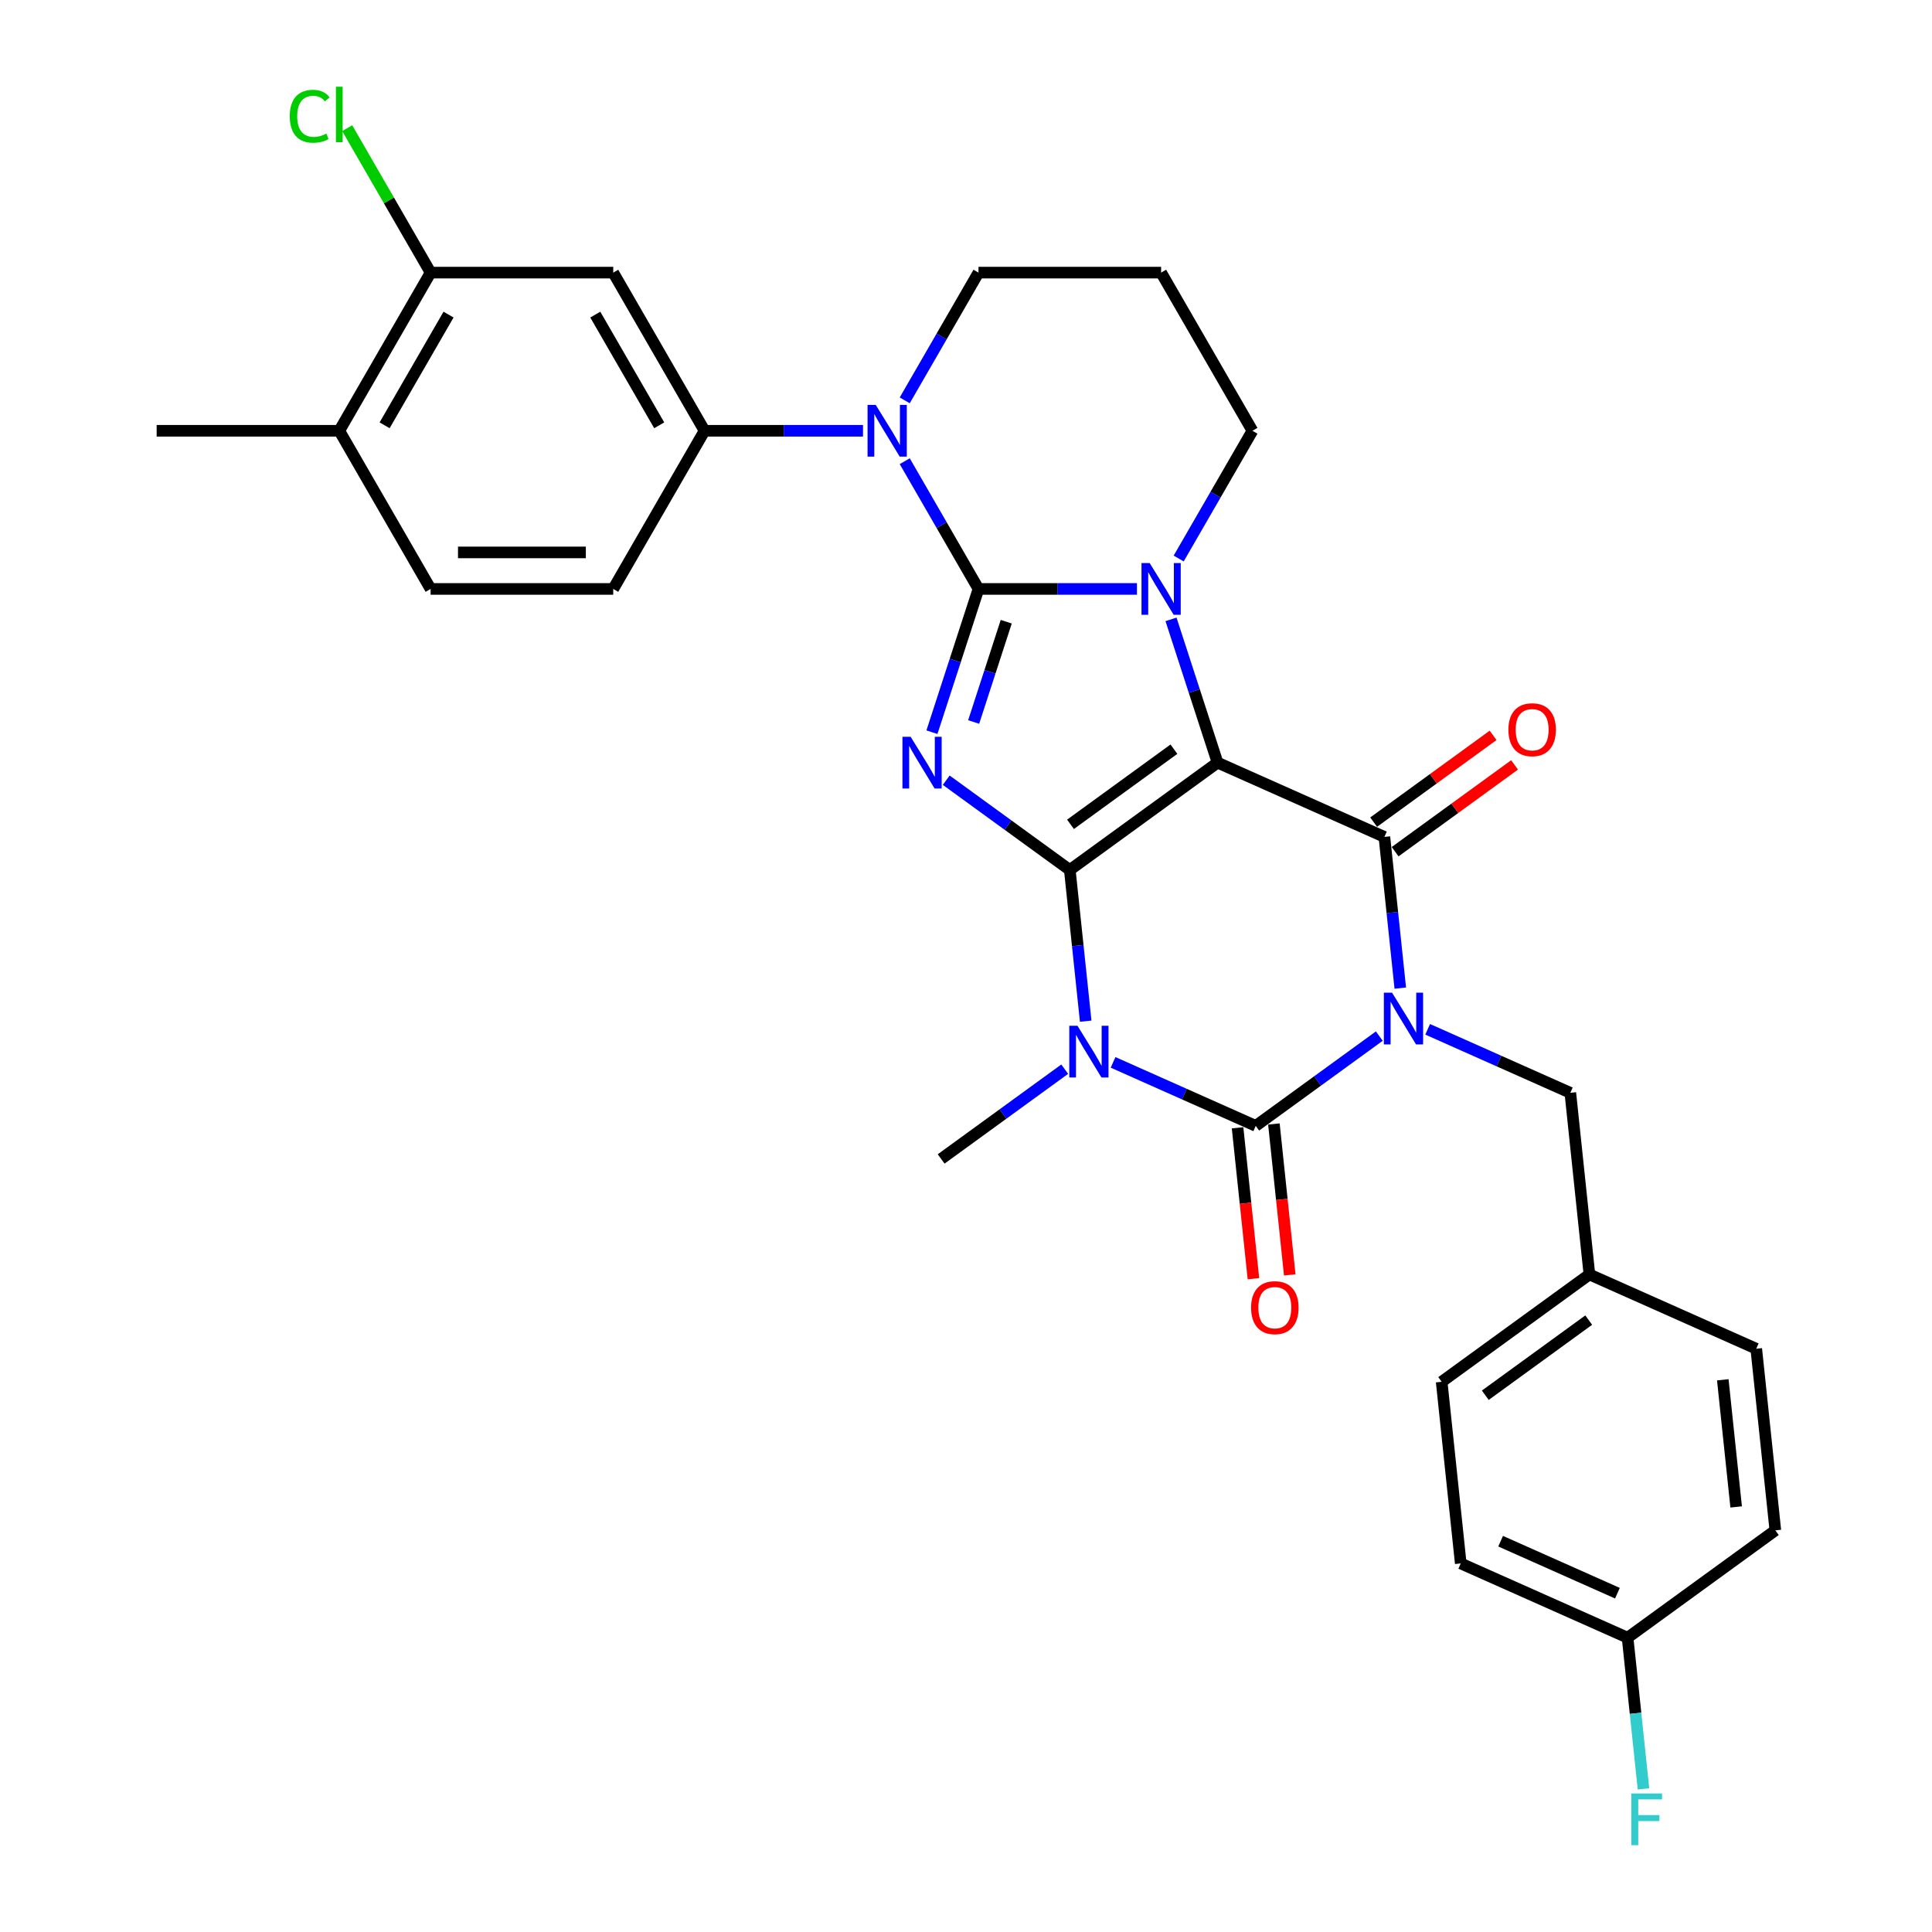 <?xml version='1.0' encoding='iso-8859-1'?>
<svg version='1.1' baseProfile='full'
              xmlns='http://www.w3.org/2000/svg'
                      xmlns:rdkit='http://www.rdkit.org/xml'
                      xmlns:xlink='http://www.w3.org/1999/xlink'
                  xml:space='preserve'
width='1000px' height='1000px' viewBox='0 0 1000 1000'>
<!-- END OF HEADER -->
<rect style='opacity:1.0;fill:#FFFFFF;stroke:none' width='1000' height='1000' x='0' y='0'> </rect>
<path class='bond-0' d='M 553.728,450.298 L 630.203,394.736' style='fill:none;fill-rule:evenodd;stroke:#000000;stroke-width:6px;stroke-linecap:butt;stroke-linejoin:miter;stroke-opacity:1' />
<path class='bond-0' d='M 554.087,426.669 L 607.619,387.775' style='fill:none;fill-rule:evenodd;stroke:#000000;stroke-width:6px;stroke-linecap:butt;stroke-linejoin:miter;stroke-opacity:1' />
<path class='bond-3' d='M 553.728,450.298 L 521.748,427.064' style='fill:none;fill-rule:evenodd;stroke:#000000;stroke-width:6px;stroke-linecap:butt;stroke-linejoin:miter;stroke-opacity:1' />
<path class='bond-3' d='M 521.748,427.064 L 489.769,403.829' style='fill:none;fill-rule:evenodd;stroke:#0000FF;stroke-width:6px;stroke-linecap:butt;stroke-linejoin:miter;stroke-opacity:1' />
<path class='bond-4' d='M 553.728,450.298 L 557.841,489.429' style='fill:none;fill-rule:evenodd;stroke:#000000;stroke-width:6px;stroke-linecap:butt;stroke-linejoin:miter;stroke-opacity:1' />
<path class='bond-4' d='M 557.841,489.429 L 561.954,528.56' style='fill:none;fill-rule:evenodd;stroke:#0000FF;stroke-width:6px;stroke-linecap:butt;stroke-linejoin:miter;stroke-opacity:1' />
<path class='bond-5' d='M 630.203,394.736 L 618.156,357.659' style='fill:none;fill-rule:evenodd;stroke:#000000;stroke-width:6px;stroke-linecap:butt;stroke-linejoin:miter;stroke-opacity:1' />
<path class='bond-5' d='M 618.156,357.659 L 606.109,320.583' style='fill:none;fill-rule:evenodd;stroke:#0000FF;stroke-width:6px;stroke-linecap:butt;stroke-linejoin:miter;stroke-opacity:1' />
<path class='bond-7' d='M 630.203,394.736 L 716.559,433.184' style='fill:none;fill-rule:evenodd;stroke:#000000;stroke-width:6px;stroke-linecap:butt;stroke-linejoin:miter;stroke-opacity:1' />
<path class='bond-1' d='M 506.464,304.834 L 494.417,341.911' style='fill:none;fill-rule:evenodd;stroke:#000000;stroke-width:6px;stroke-linecap:butt;stroke-linejoin:miter;stroke-opacity:1' />
<path class='bond-1' d='M 494.417,341.911 L 482.37,378.988' style='fill:none;fill-rule:evenodd;stroke:#0000FF;stroke-width:6px;stroke-linecap:butt;stroke-linejoin:miter;stroke-opacity:1' />
<path class='bond-1' d='M 520.83,321.799 L 512.397,347.753' style='fill:none;fill-rule:evenodd;stroke:#000000;stroke-width:6px;stroke-linecap:butt;stroke-linejoin:miter;stroke-opacity:1' />
<path class='bond-1' d='M 512.397,347.753 L 503.964,373.707' style='fill:none;fill-rule:evenodd;stroke:#0000FF;stroke-width:6px;stroke-linecap:butt;stroke-linejoin:miter;stroke-opacity:1' />
<path class='bond-8' d='M 506.464,304.834 L 487.378,271.777' style='fill:none;fill-rule:evenodd;stroke:#000000;stroke-width:6px;stroke-linecap:butt;stroke-linejoin:miter;stroke-opacity:1' />
<path class='bond-8' d='M 487.378,271.777 L 468.292,238.719' style='fill:none;fill-rule:evenodd;stroke:#0000FF;stroke-width:6px;stroke-linecap:butt;stroke-linejoin:miter;stroke-opacity:1' />
<path class='bond-32' d='M 506.464,304.834 L 547.47,304.834' style='fill:none;fill-rule:evenodd;stroke:#000000;stroke-width:6px;stroke-linecap:butt;stroke-linejoin:miter;stroke-opacity:1' />
<path class='bond-32' d='M 547.47,304.834 L 588.476,304.834' style='fill:none;fill-rule:evenodd;stroke:#0000FF;stroke-width:6px;stroke-linecap:butt;stroke-linejoin:miter;stroke-opacity:1' />
<path class='bond-2' d='M 713.924,536.287 L 681.944,559.522' style='fill:none;fill-rule:evenodd;stroke:#0000FF;stroke-width:6px;stroke-linecap:butt;stroke-linejoin:miter;stroke-opacity:1' />
<path class='bond-2' d='M 681.944,559.522 L 649.965,582.756' style='fill:none;fill-rule:evenodd;stroke:#000000;stroke-width:6px;stroke-linecap:butt;stroke-linejoin:miter;stroke-opacity:1' />
<path class='bond-11' d='M 738.955,532.767 L 775.875,549.204' style='fill:none;fill-rule:evenodd;stroke:#0000FF;stroke-width:6px;stroke-linecap:butt;stroke-linejoin:miter;stroke-opacity:1' />
<path class='bond-11' d='M 775.875,549.204 L 812.795,565.642' style='fill:none;fill-rule:evenodd;stroke:#000000;stroke-width:6px;stroke-linecap:butt;stroke-linejoin:miter;stroke-opacity:1' />
<path class='bond-31' d='M 724.784,511.446 L 720.671,472.315' style='fill:none;fill-rule:evenodd;stroke:#0000FF;stroke-width:6px;stroke-linecap:butt;stroke-linejoin:miter;stroke-opacity:1' />
<path class='bond-31' d='M 720.671,472.315 L 716.559,433.184' style='fill:none;fill-rule:evenodd;stroke:#000000;stroke-width:6px;stroke-linecap:butt;stroke-linejoin:miter;stroke-opacity:1' />
<path class='bond-6' d='M 576.124,549.881 L 613.044,566.319' style='fill:none;fill-rule:evenodd;stroke:#0000FF;stroke-width:6px;stroke-linecap:butt;stroke-linejoin:miter;stroke-opacity:1' />
<path class='bond-6' d='M 613.044,566.319 L 649.965,582.756' style='fill:none;fill-rule:evenodd;stroke:#000000;stroke-width:6px;stroke-linecap:butt;stroke-linejoin:miter;stroke-opacity:1' />
<path class='bond-18' d='M 551.093,553.401 L 519.114,576.636' style='fill:none;fill-rule:evenodd;stroke:#0000FF;stroke-width:6px;stroke-linecap:butt;stroke-linejoin:miter;stroke-opacity:1' />
<path class='bond-18' d='M 519.114,576.636 L 487.134,599.871' style='fill:none;fill-rule:evenodd;stroke:#000000;stroke-width:6px;stroke-linecap:butt;stroke-linejoin:miter;stroke-opacity:1' />
<path class='bond-17' d='M 610.084,289.086 L 629.17,256.028' style='fill:none;fill-rule:evenodd;stroke:#0000FF;stroke-width:6px;stroke-linecap:butt;stroke-linejoin:miter;stroke-opacity:1' />
<path class='bond-17' d='M 629.17,256.028 L 648.256,222.971' style='fill:none;fill-rule:evenodd;stroke:#000000;stroke-width:6px;stroke-linecap:butt;stroke-linejoin:miter;stroke-opacity:1' />
<path class='bond-13' d='M 640.564,583.745 L 644.668,622.8' style='fill:none;fill-rule:evenodd;stroke:#000000;stroke-width:6px;stroke-linecap:butt;stroke-linejoin:miter;stroke-opacity:1' />
<path class='bond-13' d='M 644.668,622.8 L 648.773,661.855' style='fill:none;fill-rule:evenodd;stroke:#FF0000;stroke-width:6px;stroke-linecap:butt;stroke-linejoin:miter;stroke-opacity:1' />
<path class='bond-13' d='M 659.366,581.768 L 663.47,620.824' style='fill:none;fill-rule:evenodd;stroke:#000000;stroke-width:6px;stroke-linecap:butt;stroke-linejoin:miter;stroke-opacity:1' />
<path class='bond-13' d='M 663.47,620.824 L 667.575,659.879' style='fill:none;fill-rule:evenodd;stroke:#FF0000;stroke-width:6px;stroke-linecap:butt;stroke-linejoin:miter;stroke-opacity:1' />
<path class='bond-14' d='M 722.115,440.831 L 753.026,418.373' style='fill:none;fill-rule:evenodd;stroke:#000000;stroke-width:6px;stroke-linecap:butt;stroke-linejoin:miter;stroke-opacity:1' />
<path class='bond-14' d='M 753.026,418.373 L 783.938,395.914' style='fill:none;fill-rule:evenodd;stroke:#FF0000;stroke-width:6px;stroke-linecap:butt;stroke-linejoin:miter;stroke-opacity:1' />
<path class='bond-14' d='M 711.002,425.536 L 741.914,403.078' style='fill:none;fill-rule:evenodd;stroke:#000000;stroke-width:6px;stroke-linecap:butt;stroke-linejoin:miter;stroke-opacity:1' />
<path class='bond-14' d='M 741.914,403.078 L 772.825,380.619' style='fill:none;fill-rule:evenodd;stroke:#FF0000;stroke-width:6px;stroke-linecap:butt;stroke-linejoin:miter;stroke-opacity:1' />
<path class='bond-9' d='M 446.684,222.971 L 405.678,222.971' style='fill:none;fill-rule:evenodd;stroke:#0000FF;stroke-width:6px;stroke-linecap:butt;stroke-linejoin:miter;stroke-opacity:1' />
<path class='bond-9' d='M 405.678,222.971 L 364.672,222.971' style='fill:none;fill-rule:evenodd;stroke:#000000;stroke-width:6px;stroke-linecap:butt;stroke-linejoin:miter;stroke-opacity:1' />
<path class='bond-20' d='M 468.292,207.222 L 487.378,174.164' style='fill:none;fill-rule:evenodd;stroke:#0000FF;stroke-width:6px;stroke-linecap:butt;stroke-linejoin:miter;stroke-opacity:1' />
<path class='bond-20' d='M 487.378,174.164 L 506.464,141.107' style='fill:none;fill-rule:evenodd;stroke:#000000;stroke-width:6px;stroke-linecap:butt;stroke-linejoin:miter;stroke-opacity:1' />
<path class='bond-10' d='M 364.672,222.971 L 317.408,141.107' style='fill:none;fill-rule:evenodd;stroke:#000000;stroke-width:6px;stroke-linecap:butt;stroke-linejoin:miter;stroke-opacity:1' />
<path class='bond-10' d='M 341.209,220.144 L 308.124,162.839' style='fill:none;fill-rule:evenodd;stroke:#000000;stroke-width:6px;stroke-linecap:butt;stroke-linejoin:miter;stroke-opacity:1' />
<path class='bond-15' d='M 364.672,222.971 L 317.408,304.834' style='fill:none;fill-rule:evenodd;stroke:#000000;stroke-width:6px;stroke-linecap:butt;stroke-linejoin:miter;stroke-opacity:1' />
<path class='bond-12' d='M 317.408,141.107 L 222.88,141.107' style='fill:none;fill-rule:evenodd;stroke:#000000;stroke-width:6px;stroke-linecap:butt;stroke-linejoin:miter;stroke-opacity:1' />
<path class='bond-21' d='M 812.795,565.642 L 822.676,659.653' style='fill:none;fill-rule:evenodd;stroke:#000000;stroke-width:6px;stroke-linecap:butt;stroke-linejoin:miter;stroke-opacity:1' />
<path class='bond-23' d='M 222.88,141.107 L 201.299,103.728' style='fill:none;fill-rule:evenodd;stroke:#000000;stroke-width:6px;stroke-linecap:butt;stroke-linejoin:miter;stroke-opacity:1' />
<path class='bond-23' d='M 201.299,103.728 L 179.718,66.349' style='fill:none;fill-rule:evenodd;stroke:#00CC00;stroke-width:6px;stroke-linecap:butt;stroke-linejoin:miter;stroke-opacity:1' />
<path class='bond-35' d='M 222.88,141.107 L 175.615,222.971' style='fill:none;fill-rule:evenodd;stroke:#000000;stroke-width:6px;stroke-linecap:butt;stroke-linejoin:miter;stroke-opacity:1' />
<path class='bond-35' d='M 232.163,162.839 L 199.078,220.144' style='fill:none;fill-rule:evenodd;stroke:#000000;stroke-width:6px;stroke-linecap:butt;stroke-linejoin:miter;stroke-opacity:1' />
<path class='bond-19' d='M 317.408,304.834 L 222.88,304.834' style='fill:none;fill-rule:evenodd;stroke:#000000;stroke-width:6px;stroke-linecap:butt;stroke-linejoin:miter;stroke-opacity:1' />
<path class='bond-19' d='M 303.228,285.929 L 237.059,285.929' style='fill:none;fill-rule:evenodd;stroke:#000000;stroke-width:6px;stroke-linecap:butt;stroke-linejoin:miter;stroke-opacity:1' />
<path class='bond-16' d='M 175.615,222.971 L 222.88,304.834' style='fill:none;fill-rule:evenodd;stroke:#000000;stroke-width:6px;stroke-linecap:butt;stroke-linejoin:miter;stroke-opacity:1' />
<path class='bond-30' d='M 175.615,222.971 L 81.087,222.971' style='fill:none;fill-rule:evenodd;stroke:#000000;stroke-width:6px;stroke-linecap:butt;stroke-linejoin:miter;stroke-opacity:1' />
<path class='bond-22' d='M 648.256,222.971 L 600.992,141.107' style='fill:none;fill-rule:evenodd;stroke:#000000;stroke-width:6px;stroke-linecap:butt;stroke-linejoin:miter;stroke-opacity:1' />
<path class='bond-33' d='M 506.464,141.107 L 600.992,141.107' style='fill:none;fill-rule:evenodd;stroke:#000000;stroke-width:6px;stroke-linecap:butt;stroke-linejoin:miter;stroke-opacity:1' />
<path class='bond-26' d='M 822.676,659.653 L 909.032,698.101' style='fill:none;fill-rule:evenodd;stroke:#000000;stroke-width:6px;stroke-linecap:butt;stroke-linejoin:miter;stroke-opacity:1' />
<path class='bond-27' d='M 822.676,659.653 L 746.201,715.215' style='fill:none;fill-rule:evenodd;stroke:#000000;stroke-width:6px;stroke-linecap:butt;stroke-linejoin:miter;stroke-opacity:1' />
<path class='bond-27' d='M 822.317,683.282 L 768.785,722.175' style='fill:none;fill-rule:evenodd;stroke:#000000;stroke-width:6px;stroke-linecap:butt;stroke-linejoin:miter;stroke-opacity:1' />
<path class='bond-24' d='M 842.438,847.673 L 756.082,809.225' style='fill:none;fill-rule:evenodd;stroke:#000000;stroke-width:6px;stroke-linecap:butt;stroke-linejoin:miter;stroke-opacity:1' />
<path class='bond-24' d='M 837.174,824.635 L 776.725,797.721' style='fill:none;fill-rule:evenodd;stroke:#000000;stroke-width:6px;stroke-linecap:butt;stroke-linejoin:miter;stroke-opacity:1' />
<path class='bond-25' d='M 842.438,847.673 L 846.551,886.804' style='fill:none;fill-rule:evenodd;stroke:#000000;stroke-width:6px;stroke-linecap:butt;stroke-linejoin:miter;stroke-opacity:1' />
<path class='bond-25' d='M 846.551,886.804 L 850.663,925.935' style='fill:none;fill-rule:evenodd;stroke:#33CCCC;stroke-width:6px;stroke-linecap:butt;stroke-linejoin:miter;stroke-opacity:1' />
<path class='bond-34' d='M 842.438,847.673 L 918.913,792.111' style='fill:none;fill-rule:evenodd;stroke:#000000;stroke-width:6px;stroke-linecap:butt;stroke-linejoin:miter;stroke-opacity:1' />
<path class='bond-29' d='M 909.032,698.101 L 918.913,792.111' style='fill:none;fill-rule:evenodd;stroke:#000000;stroke-width:6px;stroke-linecap:butt;stroke-linejoin:miter;stroke-opacity:1' />
<path class='bond-29' d='M 891.712,714.178 L 898.629,779.986' style='fill:none;fill-rule:evenodd;stroke:#000000;stroke-width:6px;stroke-linecap:butt;stroke-linejoin:miter;stroke-opacity:1' />
<path class='bond-28' d='M 746.201,715.215 L 756.082,809.225' style='fill:none;fill-rule:evenodd;stroke:#000000;stroke-width:6px;stroke-linecap:butt;stroke-linejoin:miter;stroke-opacity:1' />
<path  class='atom-3' d='M 720.522 513.809
L 729.294 527.988
Q 730.164 529.387, 731.563 531.921
Q 732.962 534.454, 733.038 534.605
L 733.038 513.809
L 736.592 513.809
L 736.592 540.579
L 732.924 540.579
L 723.509 525.077
Q 722.413 523.262, 721.24 521.182
Q 720.106 519.103, 719.766 518.46
L 719.766 540.579
L 716.287 540.579
L 716.287 513.809
L 720.522 513.809
' fill='#0000FF'/>
<path  class='atom-4' d='M 471.336 381.351
L 480.108 395.53
Q 480.978 396.929, 482.377 399.462
Q 483.776 401.996, 483.851 402.147
L 483.851 381.351
L 487.405 381.351
L 487.405 408.121
L 483.738 408.121
L 474.323 392.618
Q 473.226 390.804, 472.054 388.724
Q 470.92 386.644, 470.579 386.001
L 470.579 408.121
L 467.101 408.121
L 467.101 381.351
L 471.336 381.351
' fill='#0000FF'/>
<path  class='atom-5' d='M 557.691 530.923
L 566.464 545.102
Q 567.333 546.501, 568.732 549.035
Q 570.131 551.568, 570.207 551.719
L 570.207 530.923
L 573.761 530.923
L 573.761 557.694
L 570.093 557.694
L 560.678 542.191
Q 559.582 540.376, 558.41 538.296
Q 557.275 536.217, 556.935 535.574
L 556.935 557.694
L 553.457 557.694
L 553.457 530.923
L 557.691 530.923
' fill='#0000FF'/>
<path  class='atom-6' d='M 595.075 291.449
L 603.847 305.628
Q 604.716 307.027, 606.115 309.561
Q 607.514 312.094, 607.59 312.245
L 607.59 291.449
L 611.144 291.449
L 611.144 318.219
L 607.477 318.219
L 598.062 302.717
Q 596.965 300.902, 595.793 298.822
Q 594.659 296.743, 594.318 296.1
L 594.318 318.219
L 590.84 318.219
L 590.84 291.449
L 595.075 291.449
' fill='#0000FF'/>
<path  class='atom-9' d='M 453.282 209.585
L 462.055 223.765
Q 462.924 225.164, 464.323 227.697
Q 465.722 230.23, 465.798 230.382
L 465.798 209.585
L 469.352 209.585
L 469.352 236.356
L 465.684 236.356
L 456.269 220.853
Q 455.173 219.038, 454.001 216.959
Q 452.866 214.879, 452.526 214.236
L 452.526 236.356
L 449.048 236.356
L 449.048 209.585
L 453.282 209.585
' fill='#0000FF'/>
<path  class='atom-14' d='M 647.557 676.842
Q 647.557 670.414, 650.733 666.822
Q 653.909 663.23, 659.845 663.23
Q 665.782 663.23, 668.958 666.822
Q 672.134 670.414, 672.134 676.842
Q 672.134 683.346, 668.92 687.051
Q 665.706 690.719, 659.845 690.719
Q 653.947 690.719, 650.733 687.051
Q 647.557 683.384, 647.557 676.842
M 659.845 687.694
Q 663.929 687.694, 666.122 684.972
Q 668.353 682.212, 668.353 676.842
Q 668.353 671.587, 666.122 668.94
Q 663.929 666.255, 659.845 666.255
Q 655.762 666.255, 653.531 668.902
Q 651.338 671.549, 651.338 676.842
Q 651.338 682.249, 653.531 684.972
Q 655.762 687.694, 659.845 687.694
' fill='#FF0000'/>
<path  class='atom-15' d='M 780.745 377.697
Q 780.745 371.269, 783.921 367.677
Q 787.097 364.085, 793.033 364.085
Q 798.97 364.085, 802.146 367.677
Q 805.322 371.269, 805.322 377.697
Q 805.322 384.201, 802.108 387.906
Q 798.894 391.574, 793.033 391.574
Q 787.135 391.574, 783.921 387.906
Q 780.745 384.239, 780.745 377.697
M 793.033 388.549
Q 797.117 388.549, 799.31 385.827
Q 801.541 383.067, 801.541 377.697
Q 801.541 372.442, 799.31 369.795
Q 797.117 367.11, 793.033 367.11
Q 788.95 367.11, 786.719 369.757
Q 784.526 372.404, 784.526 377.697
Q 784.526 383.104, 786.719 385.827
Q 788.95 388.549, 793.033 388.549
' fill='#FF0000'/>
<path  class='atom-24' d='M 149.979 60.169
Q 149.979 53.515, 153.08 50.036
Q 156.218 46.52, 162.155 46.52
Q 167.675 46.52, 170.624 50.414
L 168.129 52.456
Q 165.974 49.62, 162.155 49.62
Q 158.109 49.62, 155.954 52.343
Q 153.836 55.027, 153.836 60.169
Q 153.836 65.463, 156.029 68.185
Q 158.26 70.908, 162.571 70.908
Q 165.52 70.908, 168.961 69.131
L 170.019 71.966
Q 168.62 72.874, 166.503 73.403
Q 164.385 73.933, 162.041 73.933
Q 156.218 73.933, 153.08 70.378
Q 149.979 66.824, 149.979 60.169
' fill='#00CC00'/>
<path  class='atom-24' d='M 173.876 44.894
L 177.355 44.894
L 177.355 73.592
L 173.876 73.592
L 173.876 44.894
' fill='#00CC00'/>
<path  class='atom-26' d='M 844.359 928.298
L 860.278 928.298
L 860.278 931.361
L 847.952 931.361
L 847.952 939.49
L 858.917 939.49
L 858.917 942.591
L 847.952 942.591
L 847.952 955.069
L 844.359 955.069
L 844.359 928.298
' fill='#33CCCC'/>
</svg>
